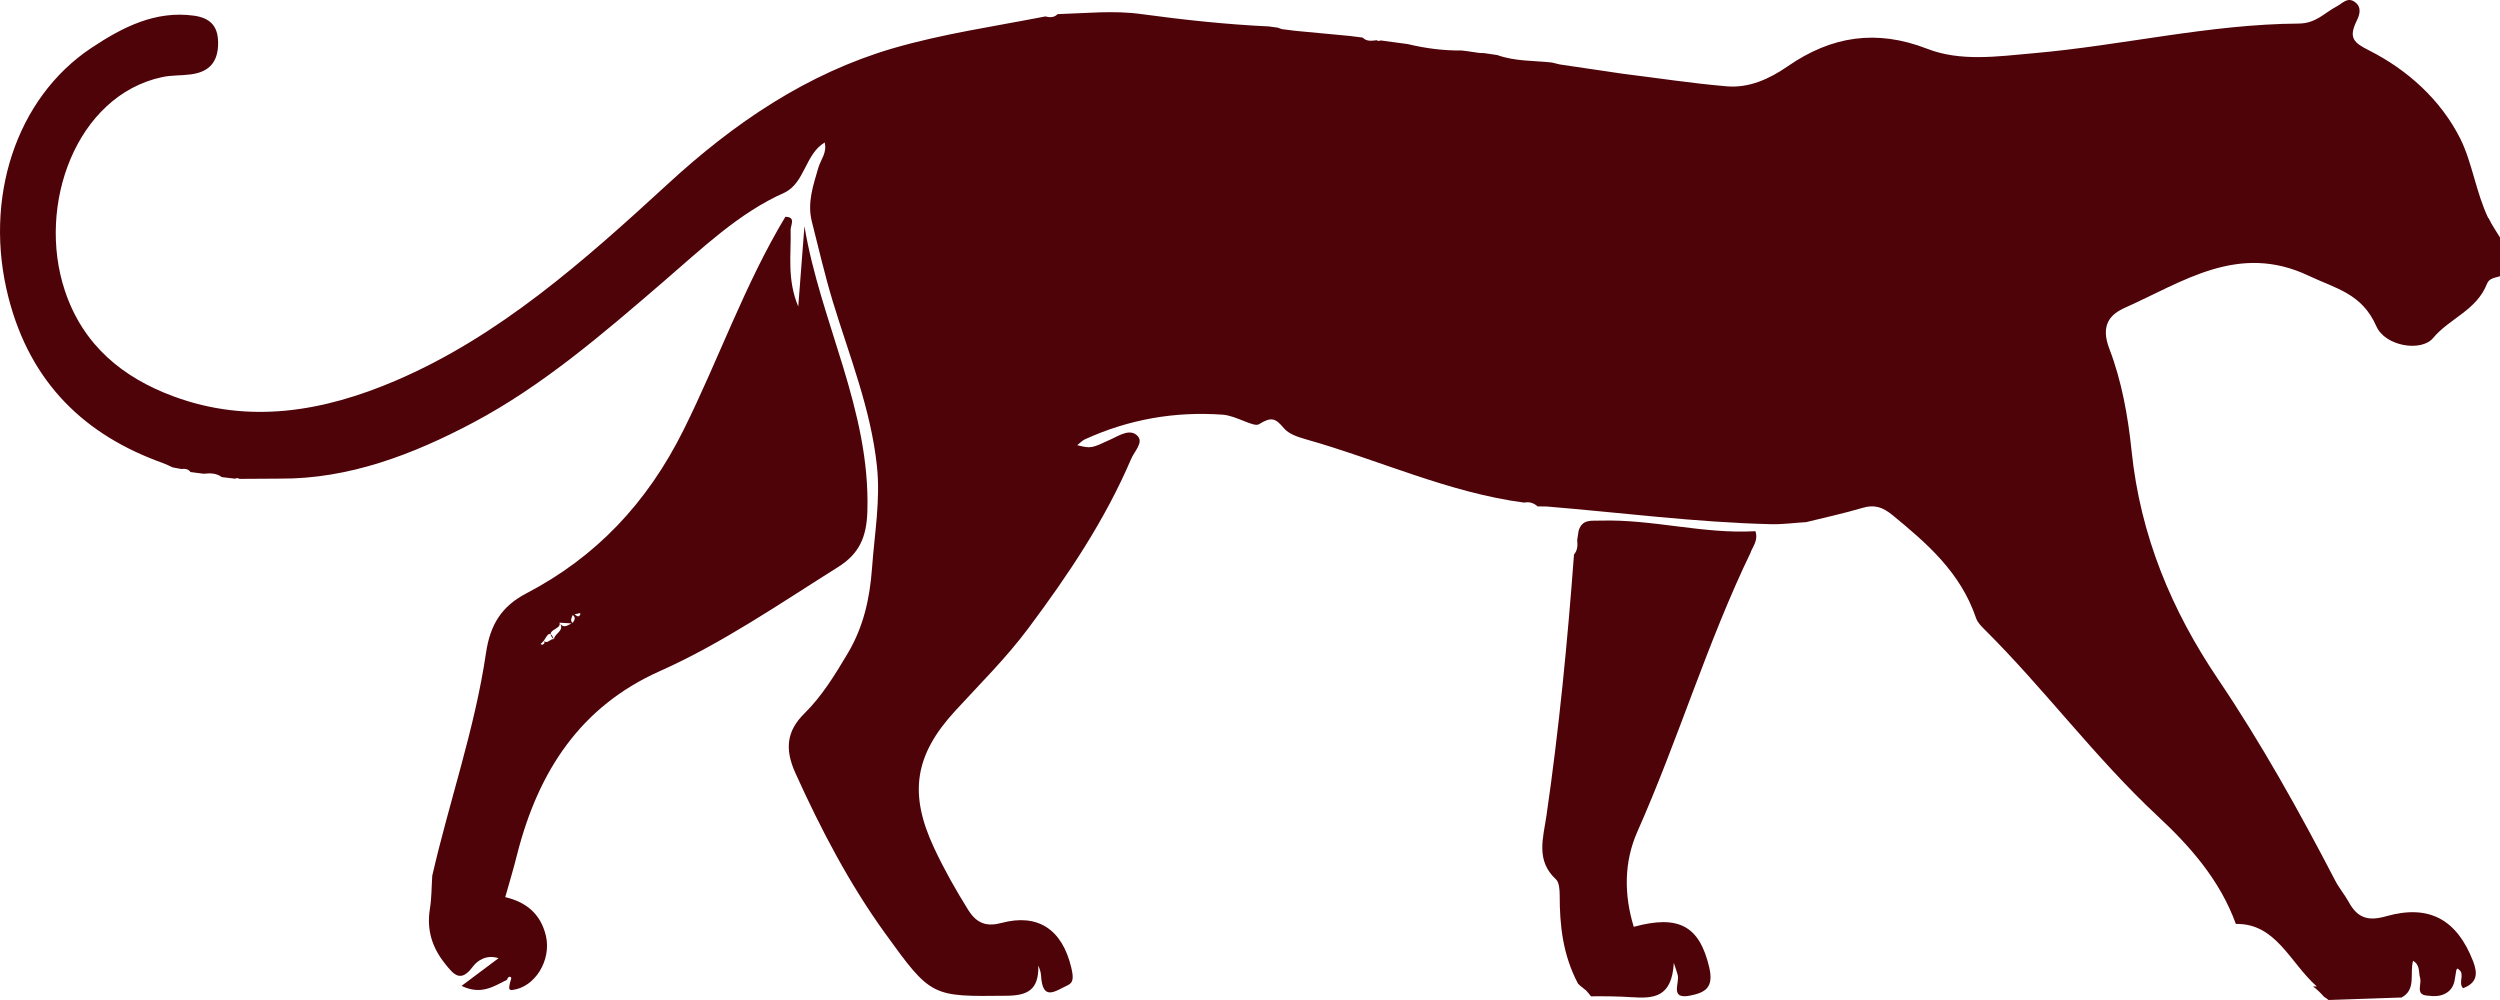 <svg width="40" height="16" viewBox="0 0 40 16" fill="none" xmlns="http://www.w3.org/2000/svg">
<g clip-path="url(#clip0_687_1057)">
<path d="M39.813 3.491C39.617 3.084 39.556 2.604 39.366 2.221C39.052 1.595 38.518 1.117 37.908 0.808C37.659 0.683 37.575 0.608 37.704 0.339C37.748 0.25 37.801 0.119 37.675 0.03C37.556 -0.052 37.48 0.055 37.388 0.102C37.192 0.204 37.058 0.374 36.782 0.377C35.354 0.386 33.954 0.728 32.533 0.852C31.963 0.902 31.373 0.99 30.834 0.78C30.025 0.466 29.305 0.574 28.6 1.063C28.308 1.265 27.98 1.412 27.628 1.381C27.072 1.334 26.519 1.248 25.965 1.18C25.629 1.13 25.293 1.081 24.957 1.031C24.914 1.02 24.871 1.011 24.828 1C24.536 0.968 24.24 0.983 23.957 0.881C23.887 0.87 23.817 0.859 23.747 0.85C23.721 0.85 23.694 0.848 23.668 0.847C23.597 0.836 23.527 0.827 23.456 0.816L23.384 0.808C23.093 0.811 22.806 0.773 22.522 0.705C22.378 0.685 22.236 0.667 22.093 0.647L22.058 0.656L22.024 0.644C21.946 0.653 21.867 0.667 21.802 0.601C21.733 0.592 21.663 0.584 21.594 0.575C21.307 0.549 21.02 0.522 20.734 0.494C20.658 0.484 20.584 0.474 20.509 0.466C20.488 0.458 20.466 0.45 20.446 0.443C20.398 0.436 20.351 0.429 20.303 0.423C19.622 0.391 18.943 0.318 18.266 0.226C17.82 0.163 17.37 0.213 16.922 0.226C16.864 0.285 16.795 0.28 16.725 0.263C15.908 0.423 15.085 0.54 14.28 0.775C12.911 1.178 11.753 1.961 10.69 2.939C9.349 4.17 7.991 5.381 6.327 6.092C5.174 6.585 3.987 6.791 2.774 6.341C1.974 6.045 1.329 5.531 1.037 4.648C0.583 3.279 1.221 1.529 2.593 1.234C2.743 1.201 2.901 1.211 3.054 1.19C3.304 1.156 3.474 1.035 3.489 0.733C3.503 0.434 3.38 0.29 3.105 0.251C2.485 0.165 1.959 0.436 1.463 0.766C0.258 1.566 -0.273 3.179 0.137 4.766C0.491 6.14 1.369 6.966 2.601 7.407C2.655 7.426 2.709 7.454 2.762 7.478C2.809 7.486 2.855 7.496 2.901 7.504C2.957 7.497 3.011 7.501 3.049 7.553C3.12 7.562 3.189 7.572 3.26 7.58C3.361 7.569 3.461 7.568 3.55 7.634C3.621 7.642 3.692 7.651 3.763 7.659C3.786 7.646 3.808 7.647 3.831 7.662C4.047 7.662 4.264 7.659 4.48 7.658C5.587 7.665 6.613 7.269 7.572 6.761C8.681 6.173 9.653 5.335 10.619 4.503C11.231 3.978 11.818 3.406 12.559 3.079C12.88 2.917 12.884 2.464 13.195 2.28C13.235 2.443 13.132 2.553 13.094 2.682C13.013 2.962 12.913 3.241 12.989 3.543C13.098 3.972 13.197 4.403 13.325 4.825C13.589 5.694 13.933 6.539 14.031 7.458C14.089 8.004 13.992 8.541 13.953 9.082C13.917 9.585 13.813 10.033 13.566 10.45C13.361 10.795 13.153 11.136 12.87 11.416C12.587 11.694 12.553 11.985 12.726 12.368C13.133 13.268 13.586 14.134 14.156 14.925C14.902 15.959 14.906 15.945 16.11 15.932C16.437 15.928 16.623 15.841 16.613 15.45C16.641 15.512 16.653 15.561 16.657 15.61C16.68 16.029 16.886 15.855 17.079 15.766C17.164 15.726 17.186 15.668 17.139 15.476C16.993 14.869 16.606 14.613 16.028 14.766C15.79 14.83 15.63 14.781 15.49 14.557C15.291 14.237 15.106 13.911 14.946 13.568C14.538 12.698 14.632 12.082 15.283 11.374C15.68 10.941 16.096 10.531 16.453 10.053C17.086 9.205 17.676 8.331 18.1 7.339C18.15 7.222 18.299 7.079 18.203 6.977C18.085 6.851 17.915 6.964 17.775 7.029C17.46 7.175 17.46 7.178 17.236 7.123C17.282 7.086 17.316 7.049 17.357 7.03C18.062 6.708 18.797 6.58 19.565 6.635C19.781 6.651 20.06 6.84 20.143 6.788C20.34 6.666 20.406 6.688 20.541 6.85C20.62 6.945 20.765 6.991 20.888 7.027C22.057 7.356 23.176 7.882 24.387 8.042C24.468 8.024 24.539 8.047 24.602 8.102C24.65 8.102 24.698 8.103 24.746 8.104C25.941 8.202 27.133 8.358 28.332 8.387C28.521 8.392 28.71 8.365 28.899 8.354C29.2 8.28 29.502 8.214 29.8 8.126C29.989 8.07 30.12 8.11 30.283 8.244C30.835 8.698 31.369 9.158 31.617 9.89C31.64 9.958 31.698 10.017 31.749 10.068C32.71 11.021 33.526 12.128 34.516 13.051C35.038 13.537 35.515 14.073 35.774 14.783C36.415 14.772 36.632 15.392 37.069 15.784C37.049 15.783 37.028 15.782 37.008 15.781C37.071 15.831 37.131 15.887 37.184 15.948C37.209 15.963 37.234 15.982 37.257 16C37.646 15.987 38.035 15.973 38.425 15.96C38.664 15.834 38.552 15.572 38.609 15.373C38.726 15.441 38.694 15.556 38.722 15.65C38.749 15.745 38.648 15.906 38.819 15.928C38.945 15.944 39.083 15.953 39.193 15.848C39.282 15.762 39.277 15.643 39.299 15.532C39.307 15.494 39.324 15.489 39.344 15.515C39.443 15.588 39.324 15.731 39.41 15.811C39.636 15.725 39.646 15.579 39.57 15.381C39.312 14.715 38.869 14.464 38.179 14.66C37.902 14.739 37.724 14.697 37.582 14.436C37.516 14.315 37.425 14.21 37.362 14.087C36.788 12.983 36.184 11.898 35.493 10.873C34.749 9.772 34.246 8.578 34.105 7.211C34.048 6.658 33.946 6.092 33.75 5.582C33.6 5.192 33.772 5.025 33.999 4.924C34.934 4.507 35.816 3.879 36.939 4.412C37.374 4.618 37.791 4.695 38.021 5.219C38.162 5.542 38.741 5.634 38.929 5.409C39.194 5.091 39.624 4.968 39.792 4.54C39.828 4.447 39.925 4.445 40.003 4.419V3.805C39.941 3.7 39.869 3.6 39.817 3.489L39.813 3.491Z" fill="#4E0309"/>
<path d="M12.565 3.469C12.74 3.469 12.648 3.605 12.65 3.68C12.661 4.067 12.588 4.462 12.772 4.905C12.808 4.429 12.84 4.025 12.871 3.619C13.127 5.158 13.927 6.557 13.878 8.179C13.866 8.602 13.743 8.863 13.407 9.074C12.471 9.662 11.555 10.293 10.555 10.739C9.298 11.3 8.615 12.325 8.272 13.678C8.217 13.899 8.151 14.116 8.084 14.354C8.4 14.429 8.648 14.605 8.735 14.975C8.824 15.362 8.562 15.797 8.195 15.84C8.121 15.848 8.153 15.774 8.159 15.729C8.165 15.698 8.187 15.648 8.178 15.64C8.143 15.608 8.124 15.646 8.11 15.678C7.9 15.781 7.698 15.926 7.385 15.774C7.599 15.614 7.777 15.48 7.977 15.331C7.783 15.27 7.641 15.365 7.563 15.469C7.371 15.727 7.261 15.596 7.122 15.421C6.916 15.164 6.824 14.883 6.878 14.543C6.907 14.368 6.904 14.189 6.916 14.012C7.189 12.82 7.597 11.663 7.776 10.447C7.844 9.985 8.031 9.698 8.423 9.493C9.526 8.917 10.353 8.057 10.941 6.871C11.5 5.746 11.918 4.545 12.565 3.47V3.469ZM9.153 9.833C9.198 9.793 9.239 9.913 9.283 9.835C9.287 9.829 9.283 9.818 9.283 9.809C9.243 9.818 9.202 9.826 9.164 9.837C9.147 9.885 9.112 9.933 9.172 9.976C9.099 9.972 9.025 9.967 8.952 9.963C8.992 10.08 8.69 10.069 8.864 10.233C8.794 10.056 8.75 10.182 8.702 10.25C8.684 10.269 8.666 10.288 8.649 10.306C8.659 10.31 8.673 10.319 8.681 10.315C8.717 10.299 8.722 10.274 8.692 10.244C8.756 10.325 8.805 10.208 8.864 10.228C8.869 10.13 9.046 10.095 8.952 9.961C9.018 10.075 9.092 9.992 9.16 9.969C9.196 9.921 9.221 9.874 9.152 9.833H9.153ZM9.611 9.637C9.604 9.643 9.598 9.651 9.592 9.657C9.588 9.648 9.58 9.638 9.581 9.631C9.583 9.624 9.593 9.618 9.598 9.61C9.602 9.619 9.605 9.627 9.61 9.636L9.611 9.637Z" fill="#4E0309"/>
<path d="M28.015 8.823C28.06 8.727 28.133 8.624 28.086 8.499C27.253 8.548 26.437 8.304 25.604 8.33C25.462 8.335 25.318 8.301 25.258 8.491C25.25 8.541 25.243 8.591 25.235 8.64C25.244 8.724 25.242 8.805 25.184 8.872C25.08 10.27 24.945 11.662 24.744 13.046C24.691 13.409 24.568 13.769 24.896 14.07C24.947 14.117 24.955 14.238 24.955 14.324C24.955 14.804 25.003 15.273 25.248 15.738C25.26 15.75 25.274 15.761 25.286 15.774C25.317 15.799 25.348 15.825 25.379 15.849C25.406 15.878 25.431 15.909 25.456 15.941C25.677 15.939 25.892 15.941 26.105 15.955C26.458 15.978 26.75 15.963 26.781 15.405C26.822 15.53 26.834 15.563 26.843 15.598C26.879 15.728 26.708 15.995 27.04 15.93C27.281 15.882 27.424 15.804 27.348 15.479C27.193 14.819 26.866 14.631 26.14 14.829C25.982 14.313 25.983 13.789 26.199 13.304C26.853 11.832 27.316 10.274 28.017 8.826L28.015 8.823Z" fill="#4E0309"/>
</g>
<defs>
<clipPath id="clip0_687_1057">
<rect width="40" height="16" fill="white"/>
</clipPath>
</defs>
</svg>
